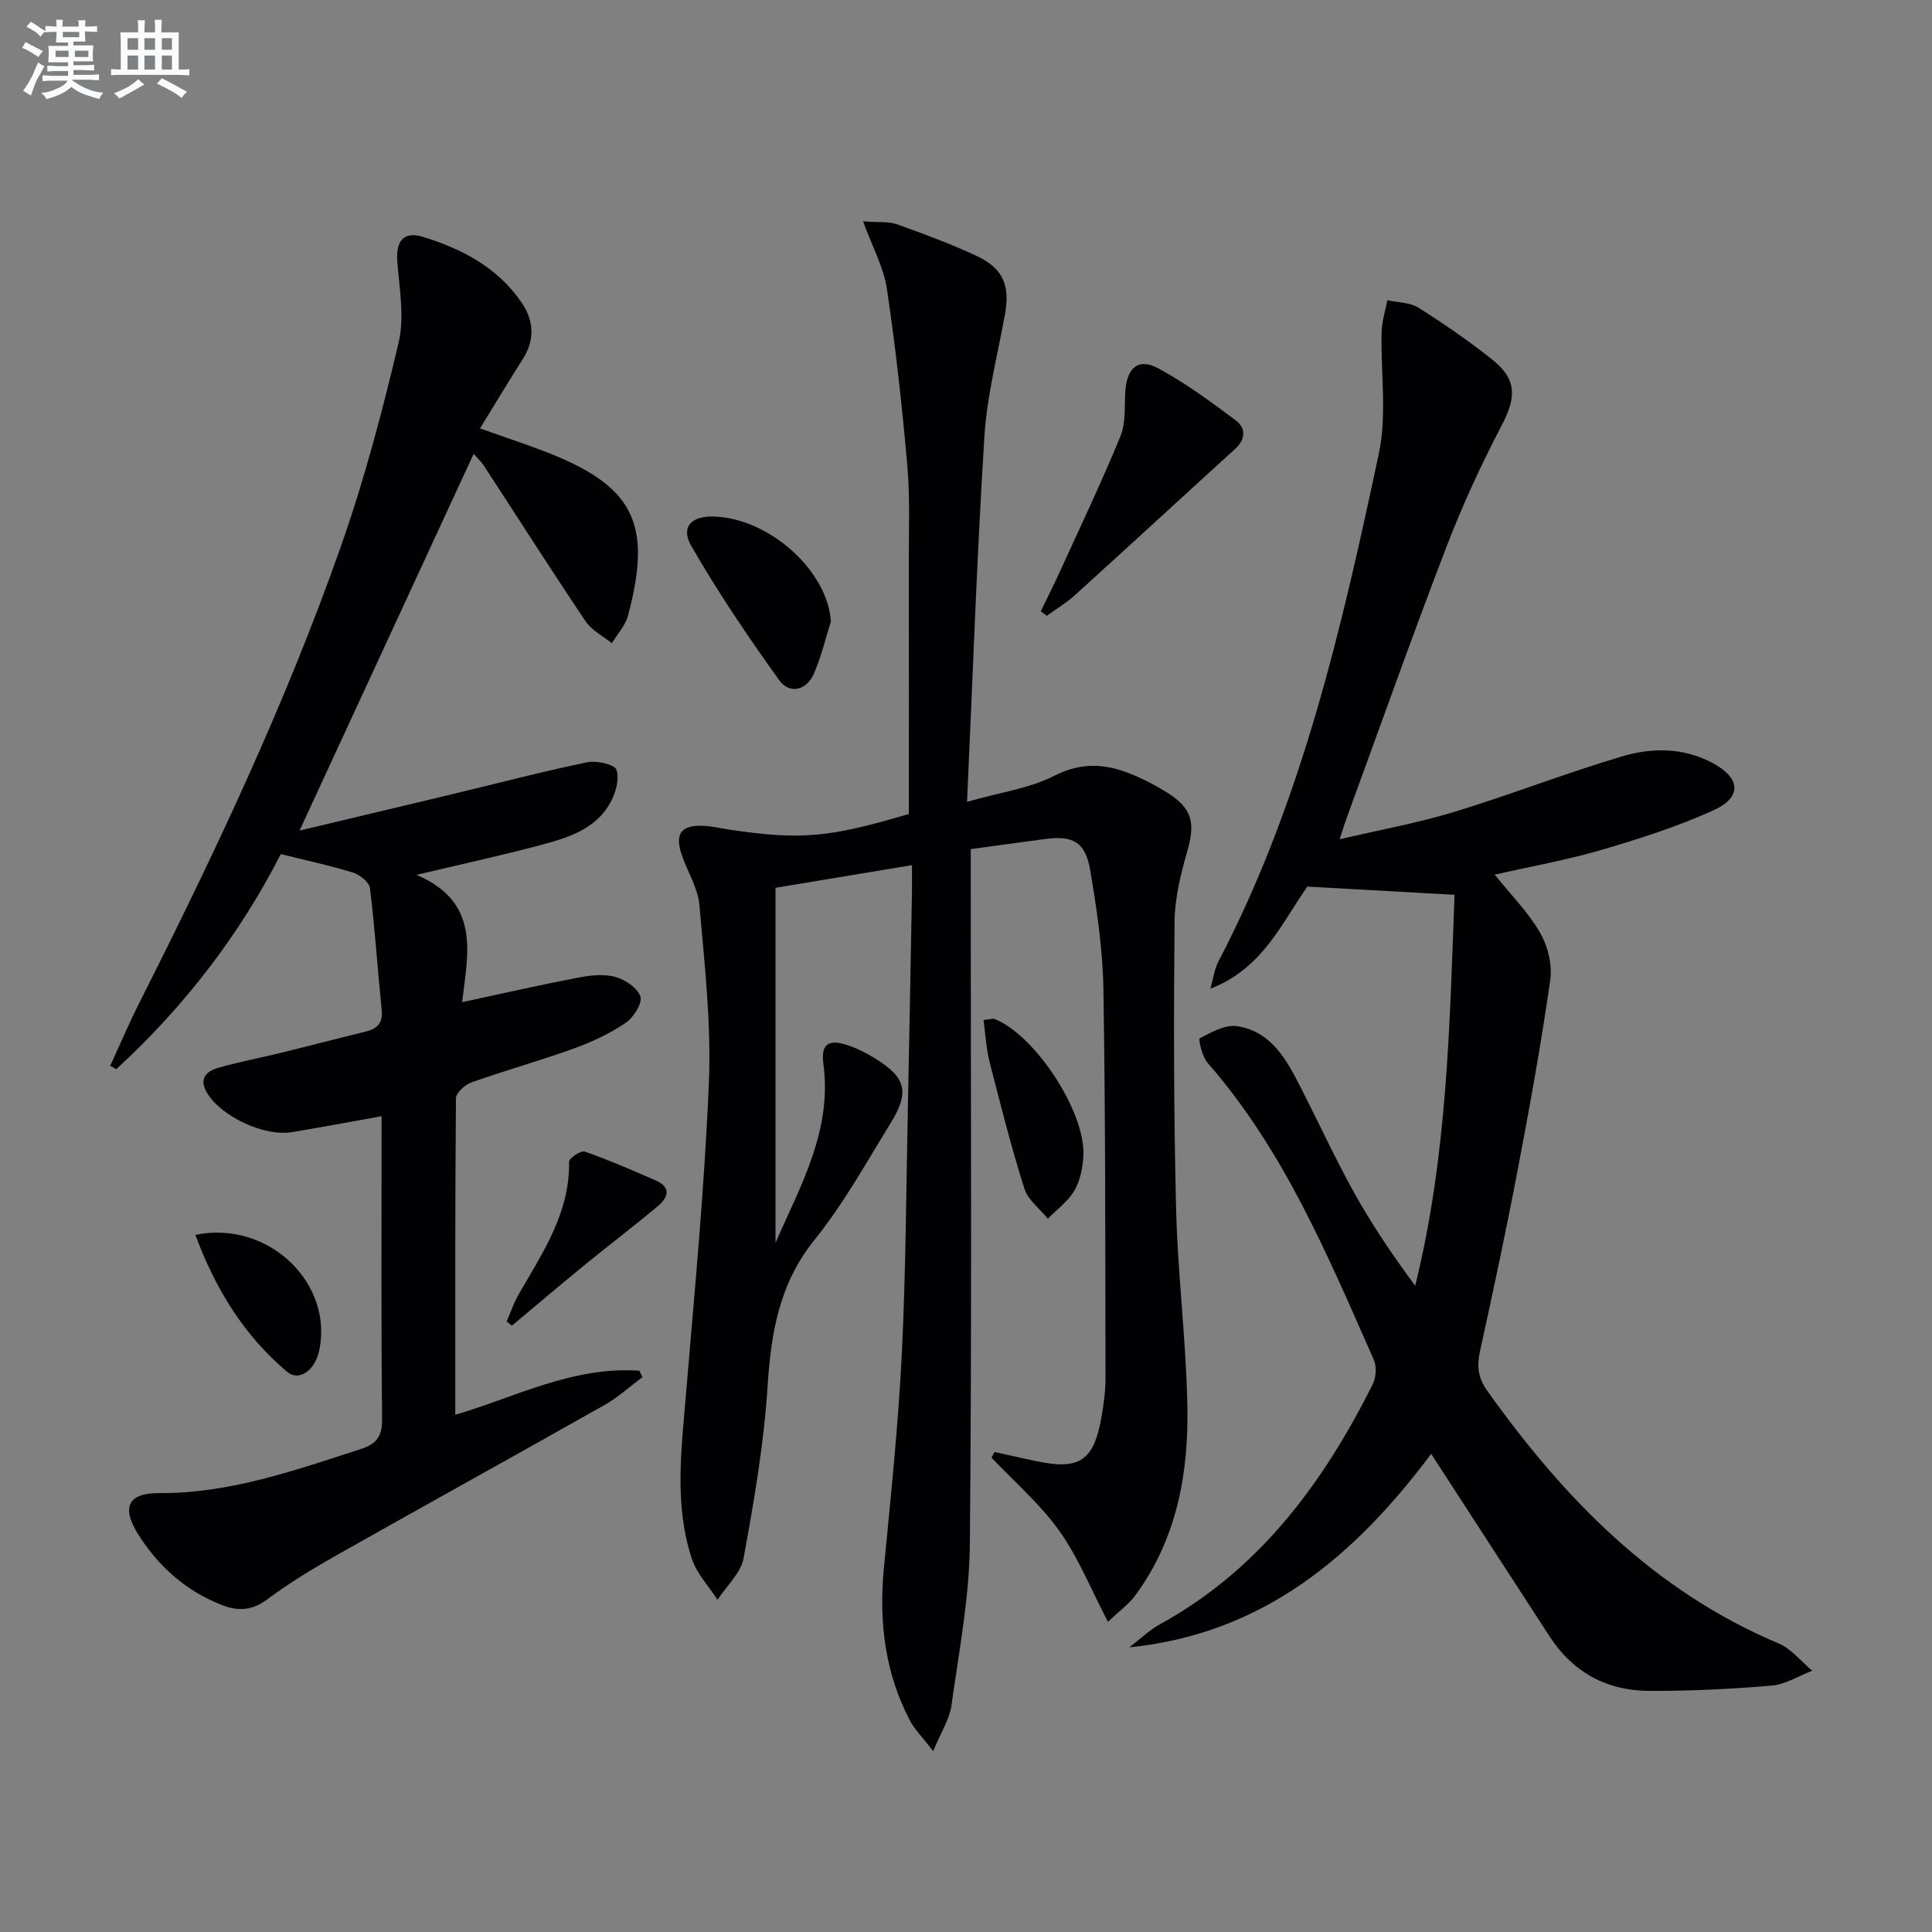 <svg enable-background="new 0 0 400 400" viewBox="0 0 400 400" xmlns="http://www.w3.org/2000/svg"><rect x="0" y="0" width="400" height="400" fill="#808080" stroke="none"/><g fill="#010103"><path d="m188.17 168.52c0-17.54.02-34.66-.01-51.78-.01-6.83.27-13.69-.32-20.47-1.07-12.21-2.42-24.42-4.23-36.54-.66-4.4-2.97-8.56-4.92-13.9 3.29.25 5.32 0 7.04.61 5.61 2.01 11.23 4.09 16.62 6.62 5.34 2.52 6.77 6.11 5.74 11.88-1.51 8.46-3.75 16.89-4.28 25.42-1.55 24.71-2.4 49.47-3.59 75.65 6.95-1.98 12.97-2.8 18.08-5.4 5.54-2.82 10.47-2.52 15.72-.42 2.62 1.05 5.16 2.37 7.55 3.86 5.28 3.29 5.94 6.27 4.25 12.16-1.36 4.74-2.59 9.71-2.64 14.59-.19 19.82-.18 39.66.32 59.47.34 13.61 2.07 27.19 2.33 40.8.28 13.98-2.18 27.54-10.75 39.2-1.41 1.92-3.46 3.38-5.69 5.51-3.54-6.78-6.12-13.29-10.07-18.83-3.97-5.56-9.3-10.15-14.04-15.16.21-.39.41-.78.62-1.17 2.82.62 5.64 1.26 8.47 1.86 9.14 1.96 12.11.01 13.69-9.18.45-2.61.83-5.27.82-7.91-.05-26.82.01-53.65-.43-80.47-.13-8.25-1.34-16.53-2.72-24.68-1.01-6-3.62-7.33-9.6-6.5-4.92.68-9.84 1.34-15.15 2.06v6.33c0 45.83.25 91.65-.18 137.48-.1 11.2-2.27 22.4-3.82 33.55-.39 2.76-2.1 5.34-3.78 9.39-2.24-2.92-3.86-4.5-4.85-6.4-5.15-9.9-6.41-20.46-5.35-31.48 1.41-14.71 2.97-29.43 3.7-44.18.86-17.28.91-34.61 1.28-51.92.31-14.64.56-29.28.83-43.92.03-1.63 0-3.26 0-5.53-9.83 1.63-19.08 3.16-28.25 4.69v73.5c5.16-11.81 11.76-23.25 9.92-36.98-.53-3.98.83-5.25 4.75-4.02 2.03.63 4 1.63 5.82 2.75 6.5 3.97 7.35 6.96 3.38 13.41-5.06 8.21-9.77 16.75-15.79 24.22-7.35 9.13-9.01 19.3-9.73 30.46-.76 11.87-2.81 23.7-4.95 35.42-.57 3.11-3.54 5.78-5.4 8.65-1.82-2.82-4.31-5.41-5.32-8.49-3.69-11.19-2.16-22.67-1.21-34.13 1.8-21.51 3.86-43.03 4.74-64.58.5-12.18-.91-24.48-1.97-36.67-.3-3.5-2.44-6.83-3.63-10.28-1.53-4.46-.17-6.31 4.52-6.09 1.81.08 3.61.53 5.42.8 14.7 2.17 20.56 1.65 37.06-3.26z"/><path d="m79 231.1c-6.44 1.15-12.44 2.27-18.46 3.29-5.82.99-14.71-3.21-17.66-8.1-1.79-2.97-.16-4.5 2.31-5.21 4.29-1.24 8.7-2.05 13.04-3.12 5.8-1.42 11.57-2.94 17.37-4.35 2.39-.58 3.71-1.68 3.43-4.44-.85-8.42-1.4-16.88-2.43-25.28-.15-1.24-2.1-2.79-3.52-3.23-4.71-1.46-9.55-2.49-14.95-3.83-8.43 16.56-19.94 31.58-34.06 44.53-.42-.24-.84-.47-1.25-.71 2.04-4.42 3.94-8.91 6.14-13.25 15.51-30.73 30.22-61.84 41.64-94.34 4.83-13.75 8.58-27.93 11.93-42.13 1.24-5.27.17-11.16-.27-16.73-.34-4.23 1.25-6.41 5.31-5.16 8.06 2.47 15.45 6.34 20.39 13.55 2.52 3.68 2.87 7.69.31 11.7-2.94 4.62-5.76 9.32-8.89 14.41 4.48 1.59 8.81 3.03 13.08 4.65 18.69 7.11 22.72 14.85 17.56 34.1-.55 2.06-2.2 3.82-3.34 5.72-1.84-1.49-4.17-2.64-5.43-4.52-7.14-10.63-14.02-21.44-21.02-32.16-.6-.92-1.44-1.69-2.17-2.52-11.95 25.85-23.76 51.41-36.04 77.99 10.86-2.59 21.19-5.03 31.52-7.51 9.34-2.24 18.63-4.68 28.03-6.63 1.94-.4 5.71.45 6.07 1.57.64 1.96-.18 4.85-1.3 6.84-3.11 5.55-8.9 7.26-14.53 8.76-7.96 2.12-16.01 3.87-25.57 6.14 13.31 5.68 10.65 16.24 9.43 26.36 8.43-1.81 16.01-3.54 23.64-5.01 2.58-.5 5.43-.9 7.89-.27 2.1.53 4.75 2.27 5.38 4.09.47 1.37-1.42 4.38-3.05 5.48-3.27 2.21-6.96 3.94-10.69 5.29-7.01 2.53-14.21 4.54-21.24 7.03-1.34.47-3.19 2.16-3.2 3.29-.19 21.78-.14 43.55-.14 65.52 12.08-3.49 24.29-10.11 38.11-9.11.22.44.43.88.65 1.31-2.58 1.92-4.99 4.15-7.76 5.72-18.52 10.48-37.16 20.76-55.69 31.23-4.91 2.78-9.77 5.74-14.28 9.1-3.1 2.31-6 2.45-9.3 1.16-7.41-2.88-13.07-7.89-17.29-14.5-3.61-5.66-2.31-8.72 4.28-8.69 14.63.08 28.05-4.71 41.65-9.1 3.4-1.1 4.51-2.66 4.48-6.27-.21-19.33-.11-38.66-.11-57.99 0-1.48 0-2.95 0-4.67z"/><path d="m309.46 181.09c3.34 4.15 6.93 7.75 9.39 12.01 1.62 2.8 2.57 6.7 2.11 9.86-1.88 13.13-4.25 26.19-6.73 39.22-2.39 12.55-5.06 25.04-7.8 37.51-.69 3.12-.46 5.52 1.5 8.27 15.9 22.31 34.48 41.41 60.32 52.3 2.64 1.11 4.66 3.73 6.96 5.65-2.81 1.07-5.55 2.84-8.43 3.08-8.43.72-16.92 1.13-25.38 1.09-8.7-.04-15.72-3.82-20.54-11.23-8.07-12.4-16.1-24.82-24.55-37.85-15.87 21.24-34.86 37.28-62.48 40.06 2.11-1.61 4.06-3.53 6.36-4.79 20.58-11.33 33.75-29.2 44-49.63.71-1.41.88-3.67.26-5.08-9.55-21.59-18.63-43.45-34.46-61.55-1.12-1.28-1.9-4.89-1.61-5.04 2.38-1.22 5.17-2.83 7.6-2.52 6.19.78 9.6 5.58 12.28 10.7 4.09 7.8 7.71 15.85 11.97 23.55 3.73 6.74 8.07 13.15 12.77 19.51 6.69-27 7.13-54.3 8.15-80.95-10.23-.57-19.88-1.11-30.47-1.7-5.09 7.11-9.16 16.97-20.07 21.13.54-1.9.78-3.97 1.68-5.68 17.27-33.06 25.5-69.03 33.18-105.08 1.72-8.09.36-16.82.58-25.24.06-2.19.77-4.36 1.19-6.54 2.17.49 4.67.45 6.44 1.56 5.2 3.27 10.28 6.78 15.1 10.59 5.34 4.22 5.21 7.89 2.07 13.89-4.3 8.2-8.18 16.69-11.5 25.34-7.13 18.59-13.78 37.36-20.62 56.06-.34.93-.62 1.88-1.37 4.17 8.43-1.98 16.18-3.37 23.65-5.64 11.73-3.58 23.18-8.07 34.93-11.55 6.09-1.8 12.56-1.81 18.5 1.33 5.99 3.17 6.33 7.16.22 9.91-7.51 3.39-15.46 5.92-23.39 8.24-7.12 2.06-14.46 3.36-21.81 5.04z"/><path d="m215.48 126.56c1.32-2.73 2.69-5.43 3.95-8.19 4.25-9.34 8.67-18.6 12.56-28.09 1.14-2.78.79-6.19 1-9.32.33-4.82 2.7-6.91 6.77-4.72 5.66 3.03 10.9 6.92 16.06 10.77 2.13 1.59 2.15 3.9-.12 5.96-11.08 10.07-22.08 20.22-33.17 30.27-1.77 1.6-3.86 2.84-5.8 4.25-.41-.31-.83-.62-1.25-.93z"/><path d="m172.02 128.7c-1.14 3.6-2 7.33-3.51 10.77-1.55 3.53-5.06 4.3-7.18 1.36-6.47-8.99-12.68-18.21-18.21-27.8-2.25-3.9.04-6.22 4.59-6.09 11.63.32 23.71 11.33 24.31 21.76z"/><path d="m203.63 211.18c1.34-.13 1.9-.36 2.31-.2 8.46 3.38 18.91 19.39 18.36 28.43-.15 2.41-.67 5.05-1.86 7.09-1.32 2.24-3.62 3.91-5.49 5.82-1.67-2.06-4.13-3.88-4.87-6.24-2.73-8.67-4.97-17.5-7.22-26.31-.69-2.77-.83-5.69-1.23-8.59z"/><path d="m40.45 255.66c15.31-3.13 28.78 10.29 25.58 24.18-.91 3.96-4.16 6.23-6.59 4.18-8.88-7.51-14.81-17.05-18.99-28.36z"/><path d="m104.89 273.6c.82-1.87 1.47-3.83 2.48-5.59 4.94-8.6 10.64-16.88 10.45-27.49-.01-.73 2.46-2.38 3.25-2.1 5 1.76 9.87 3.87 14.73 6 3.33 1.46 2.43 3.62.36 5.34-4.96 4.14-10.11 8.05-15.12 12.14-5.06 4.13-10.04 8.37-15.05 12.56-.36-.28-.73-.57-1.1-.86z"/></g><path d="m6.8 9.5c.6.3 1.3.7 2.1 1.1-.4.4-.7.8-.9 1.2-.7-.4-1.3-.8-1.8-1.1s-1.1-.6-1.6-.8c.2-.4.5-.8.7-1.2.4.2.8.5 1.5.8zm.9 6.9c-.3.6-.5 1.1-.7 1.7s-.4 1.1-.6 1.7c-.6-.4-1.1-.7-1.6-1 .7-1 1.2-1.8 1.5-2.4.3-.5.6-1.1.8-1.7.3-.6.5-1.2.8-1.8.3.3.8.6 1.3.8-.7 1.3-1.2 2.2-1.5 2.7zm.1-11c.4.3 1 .7 1.7 1.1-.5.2-.8.6-1.1 1.1-.5-.6-1-1-1.4-1.2s-.9-.6-1.5-.8c.2-.4.5-.7.9-1.1.5.3.9.6 1.4.9zm10.5 13.1c1 .4 2 .6 3.1.7-.4.4-.7.8-.8 1.3-.9-.2-1.9-.6-3-.9-1-.4-2-.9-2.8-1.6-.5.4-1.1.9-1.9 1.3s-1.9.9-3.3 1.2c-.1-.3-.5-.8-1.1-1.3 1 0 2.1-.3 3.2-.8 1.2-.5 1.9-1 2.3-1.7h-3.2c-.4 0-1 0-2 .1v-1.2c1 0 1.7.1 2 .1h3.3v-1h-2.3c-.2 0-.9 0-2 .1v-1.2c1.2 0 1.9.1 2 .1h2.3v-.8h-4.1c0-.7.1-1.2.1-1.6 0-.5 0-1.1-.1-1.8h4.1v-.7h-2.5c0-.6.1-1.1.1-1.6v-.6h-.5c-.4 0-1 0-1.8.1v-1.3c1.2 0 1.9.1 2.1.1h.2c0-.3 0-.8-.1-1.4h1.4c0 .6-.1 1-.1 1.4h3.4c0-.4 0-.8-.1-1.3h1.5c0 .4-.1.9-.1 1.3.7 0 1.5 0 2.5-.1v1.2c-1 0-1.8-.1-2.5-.1v.6c0 .3 0 .8.1 1.5h-2.5v.8h4.1c0 .8-.1 1.3-.1 1.8s0 1 .1 1.5h-4.1v.8h1.4c.8 0 1.8 0 2.9-.1v1.2c-1 0-1.9-.1-2.8-.1h-1.5v1h3.2c.3 0 1 0 2.1-.1v1.2c-1.1 0-1.8-.1-2.1-.1h-3.4l-.1.1c1.4 1 2.4 1.5 3.4 1.9zm-4.1-6.7v-1.3h-2.7v1.3zm2.2-4.1v-1.1h-3.4v1.1zm1.9 4.1v-1.3h-2.8v1.3z" fill="#fafbfc"/><path d="m37 6.7v2.3 5.4c1 0 1.8 0 2.2-.1v1.3c-.6 0-1.5-.1-2.5-.1h-11.9c-.7 0-1.3 0-1.8.1v-1.3c.5 0 1.1.1 2 .1v-5.2c0-1 0-1.8-.1-2.5h3.7c0-1.3 0-2.1-.1-2.5h1.5c0 .4-.1 1.3-.1 2.5h2.2c0-1.2 0-2.1-.1-2.6h1.5c0 .4-.1 1.3-.1 2.6zm-12.3 13.7c-.3-.4-.7-.8-1.1-1.1 1.1-.4 2.1-.9 2.9-1.3.8-.5 1.5-1 2.1-1.6.4.4.9.8 1.3 1.1-2.5 1.4-4.2 2.4-5.2 2.9zm3.9-10.1v-2.4h-2.2v2.4zm0 4.1v-2.9h-2.2v2.9zm3.5-4.1v-2.4h-2.2v2.4zm0 4.1v-2.9h-2.2v2.9zm.4 2.9 1-1.1c.6.3 1.4.7 2.5 1.3s2 1.1 2.7 1.5c-.4.4-.8.8-1.1 1.3-.8-.8-2.5-1.7-5.1-3zm3.1-7v-2.4h-2.1v2.4zm0 4.1v-2.9h-2.1v2.9z" fill="#fafbfc"/></svg>
